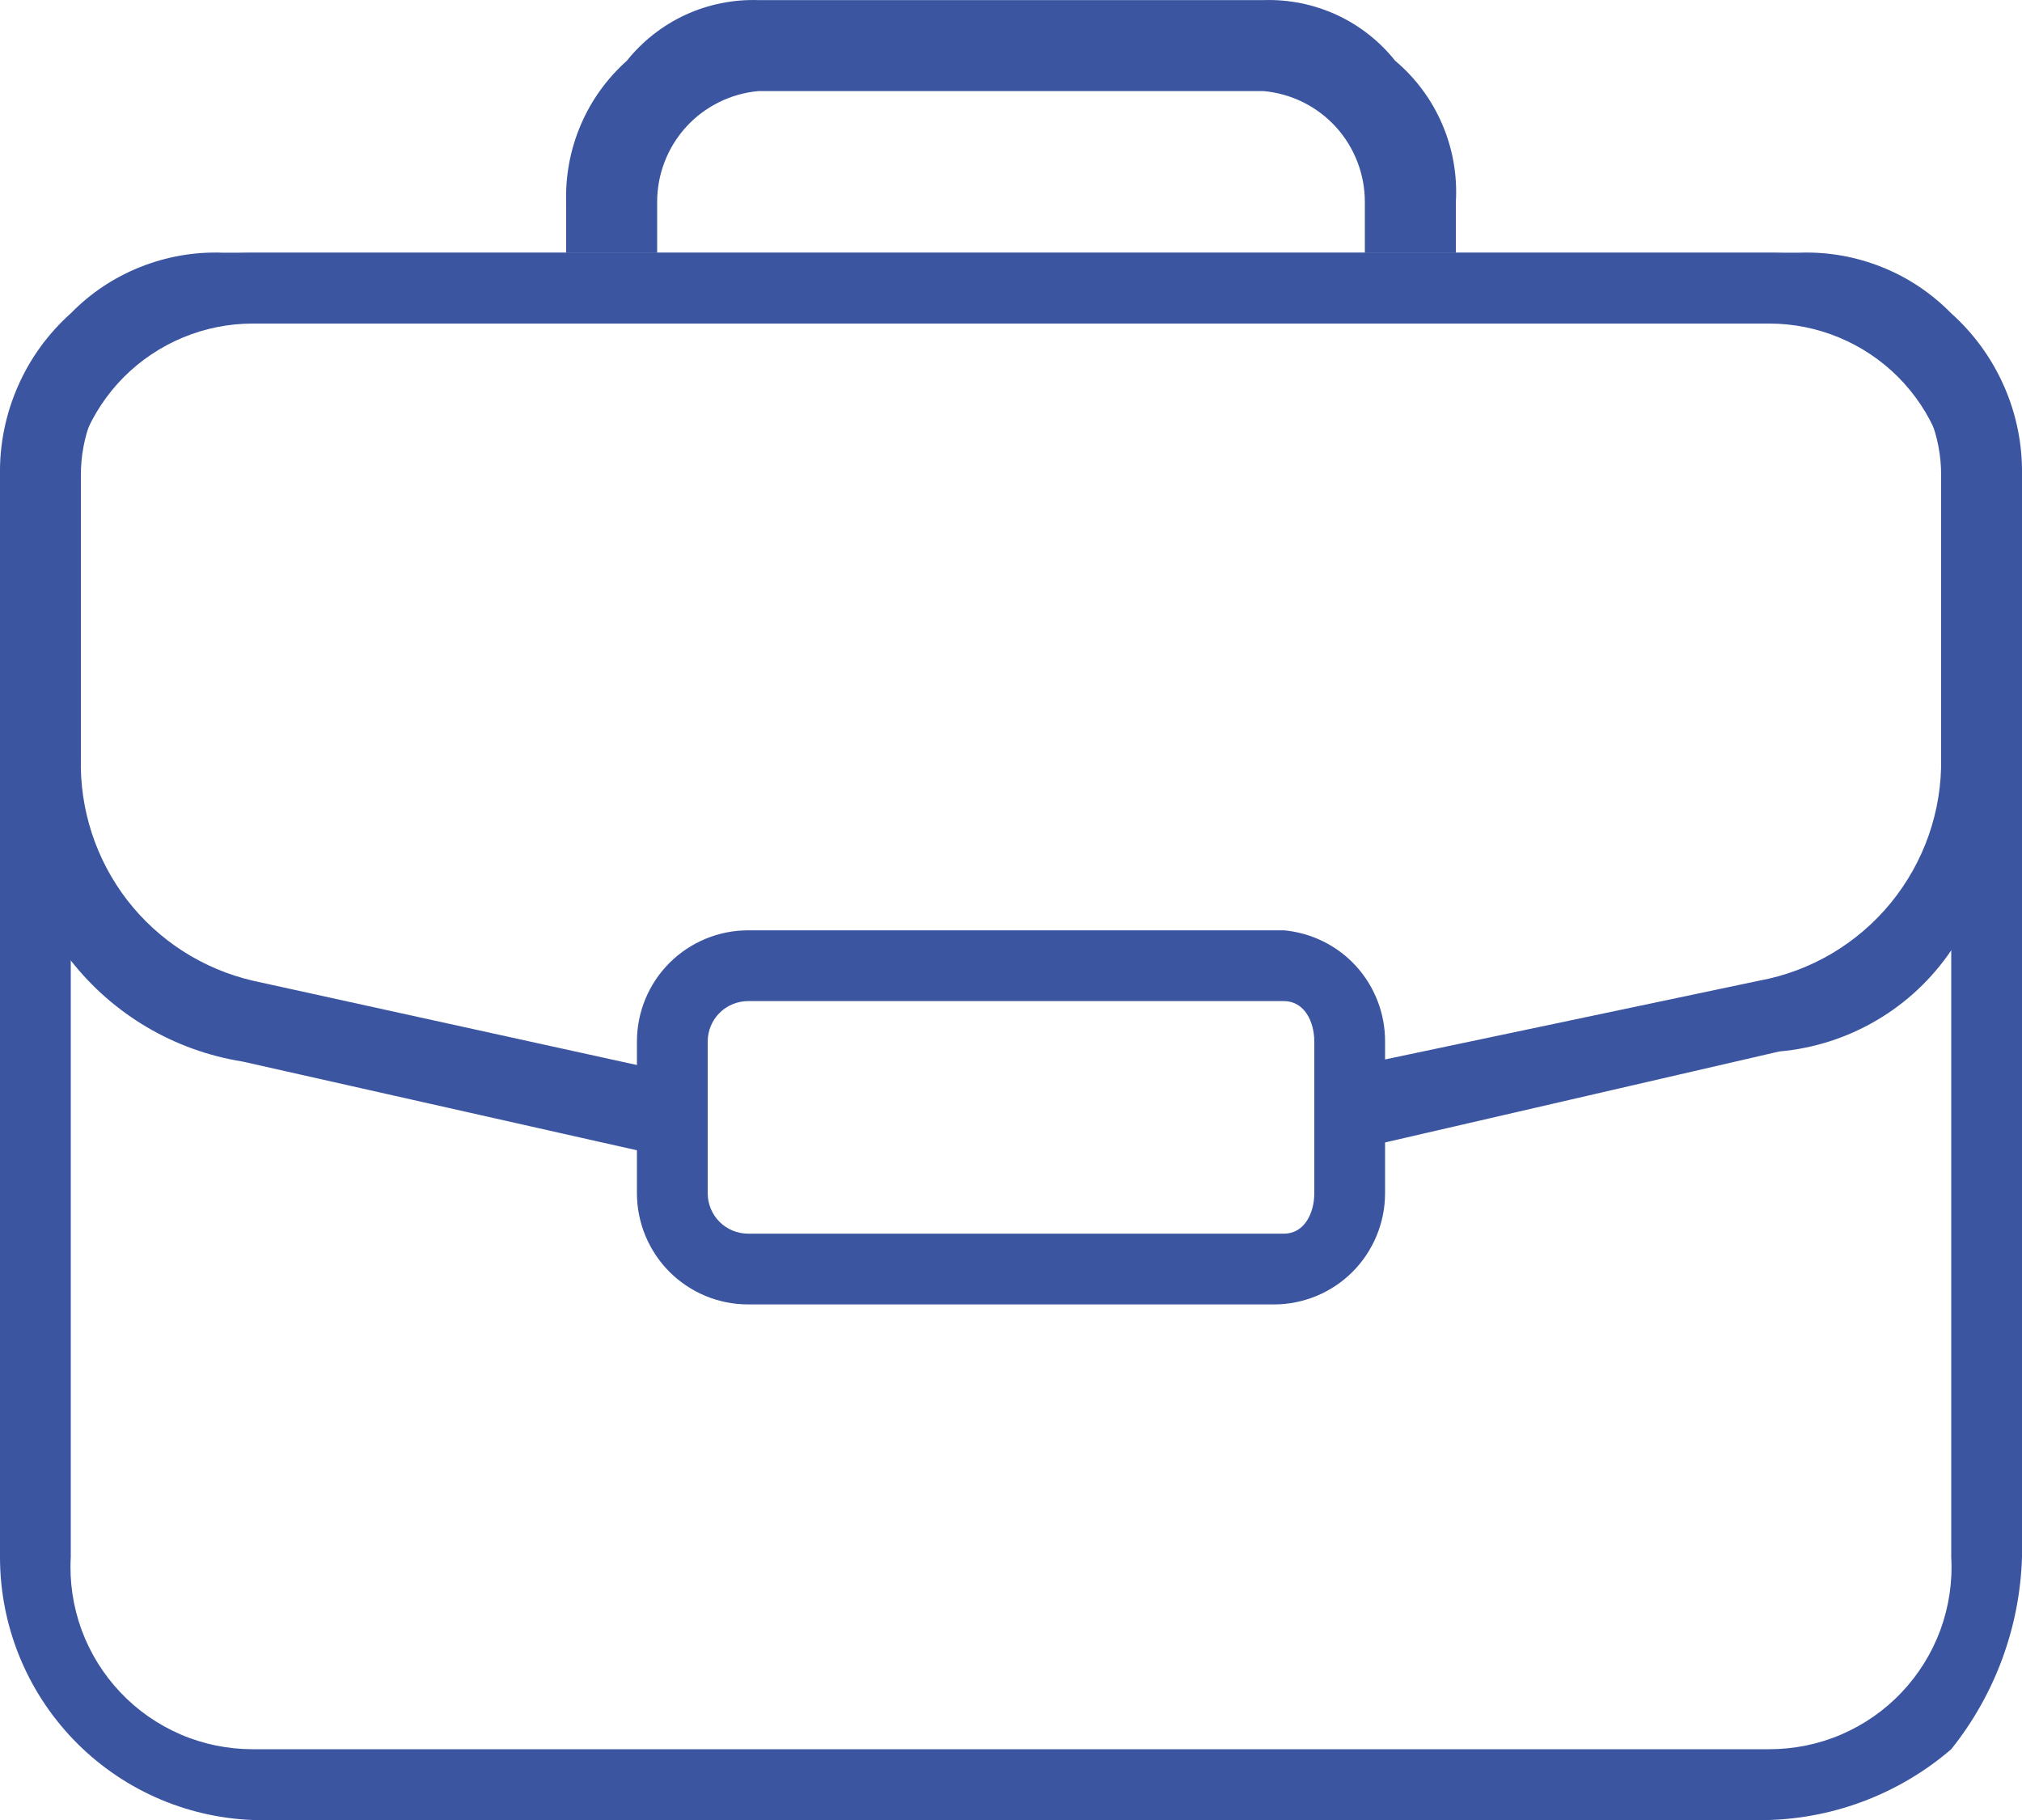 <svg width="20" height="18" viewBox="0 0 20 18" fill="none" xmlns="http://www.w3.org/2000/svg">
<g clip-path="url(#clip0_200_406)">
<path d="M2.5 18C1.828 17.974 1.192 17.689 0.726 17.204C0.26 16.719 -0 16.073 7.12636e-07 15.4V5C7.12636e-07 4.337 0.263 3.701 0.732 3.232C1.201 2.763 1.837 2.5 2.5 2.5H17.5C18.163 2.5 18.799 2.763 19.268 3.232C19.737 3.701 20 4.337 20 5V15.4C19.979 16.092 19.733 16.759 19.3 17.3C18.798 17.732 18.162 17.979 17.5 18H2.5ZM2.5 3.2C2.023 3.2 1.565 3.39 1.227 3.727C0.89 4.065 0.7 4.523 0.7 5V15.4C0.686 15.645 0.723 15.889 0.807 16.12C0.892 16.35 1.022 16.56 1.191 16.738C1.359 16.916 1.562 17.057 1.787 17.154C2.012 17.251 2.255 17.3 2.5 17.3H17.5C17.745 17.3 17.988 17.251 18.213 17.154C18.438 17.057 18.641 16.916 18.809 16.738C18.978 16.56 19.108 16.35 19.193 16.12C19.277 15.889 19.314 15.645 19.3 15.4V5C19.3 4.523 19.11 4.065 18.773 3.727C18.435 3.39 17.977 3.2 17.5 3.2H2.5Z" fill="#3B55A0"/>
<path d="M6.4 11.399L2.4 10.499C1.727 10.392 1.12 10.035 0.7 9.499C0.238 8.975 -0.012 8.298 -8.46598e-05 7.599V4.699C-0.005 4.398 0.055 4.099 0.176 3.823C0.296 3.547 0.475 3.3 0.7 3.099C0.894 2.9 1.128 2.744 1.387 2.641C1.645 2.538 1.922 2.489 2.2 2.499H17.8C18.078 2.489 18.355 2.538 18.613 2.641C18.872 2.744 19.105 2.9 19.3 3.099C19.525 3.3 19.703 3.547 19.824 3.823C19.945 4.099 20.005 4.398 20 4.699V7.599C20.014 7.931 19.959 8.263 19.839 8.573C19.718 8.883 19.535 9.164 19.3 9.399C19.108 9.682 18.857 9.918 18.562 10.091C18.268 10.264 17.94 10.369 17.6 10.399L13.7 11.299H13.6C13.513 11.289 13.43 11.255 13.36 11.203C13.29 11.15 13.234 11.08 13.2 10.999C13.195 10.945 13.202 10.891 13.219 10.839C13.236 10.787 13.264 10.74 13.3 10.699L13.6 10.499L17.4 9.699C17.912 9.605 18.373 9.332 18.703 8.929C19.032 8.526 19.209 8.02 19.2 7.499V4.699C19.201 4.318 19.056 3.951 18.797 3.672C18.537 3.394 18.18 3.225 17.8 3.199H2.2C1.82 3.225 1.463 3.394 1.203 3.672C0.943 3.951 0.799 4.318 0.8 4.699V7.499C0.787 8.006 0.949 8.501 1.258 8.902C1.568 9.303 2.007 9.584 2.5 9.699L6.6 10.599H6.8C6.836 10.64 6.864 10.687 6.881 10.739C6.898 10.791 6.905 10.845 6.9 10.899C6.8 11.199 6.7 11.299 6.5 11.299L6.4 11.399Z" fill="#3B55A0"/>
<path d="M7.4 12.901C7.108 12.901 6.829 12.785 6.622 12.579C6.416 12.372 6.3 12.092 6.3 11.801V10.301C6.3 10.009 6.416 9.729 6.622 9.523C6.829 9.317 7.108 9.201 7.4 9.201H12.7C12.974 9.226 13.229 9.353 13.414 9.556C13.599 9.76 13.701 10.026 13.7 10.301V11.801C13.7 12.092 13.584 12.372 13.378 12.579C13.172 12.785 12.892 12.901 12.6 12.901H7.4ZM7.4 9.901C7.294 9.901 7.192 9.943 7.117 10.018C7.042 10.093 7 10.195 7 10.301V11.801C7 11.907 7.042 12.009 7.117 12.084C7.192 12.159 7.294 12.201 7.4 12.201H12.7C12.9 12.201 13 12.001 13 11.801V10.301C13 10.101 12.9 9.901 12.7 9.901H7.4ZM13.5 2.501V2.001C13.501 1.726 13.399 1.46 13.214 1.256C13.029 1.053 12.774 0.926 12.5 0.901H7.5C7.226 0.926 6.971 1.053 6.786 1.256C6.601 1.46 6.499 1.726 6.5 2.001V2.501H5.6V2.001C5.592 1.738 5.641 1.476 5.745 1.234C5.848 0.992 6.004 0.776 6.2 0.601C6.355 0.407 6.554 0.251 6.779 0.147C7.005 0.043 7.252 -0.007 7.5 0.001H12.5C12.748 -0.007 12.995 0.043 13.221 0.147C13.447 0.251 13.645 0.407 13.8 0.601C14.002 0.771 14.162 0.987 14.266 1.23C14.37 1.473 14.416 1.737 14.4 2.001V2.501H13.5Z" fill="#3B55A0"/>
</g>
<defs>
<clipPath id="clip0_200_406">
<rect width="20" height="18" fill="white"/>
</clipPath>
</defs>
</svg>

